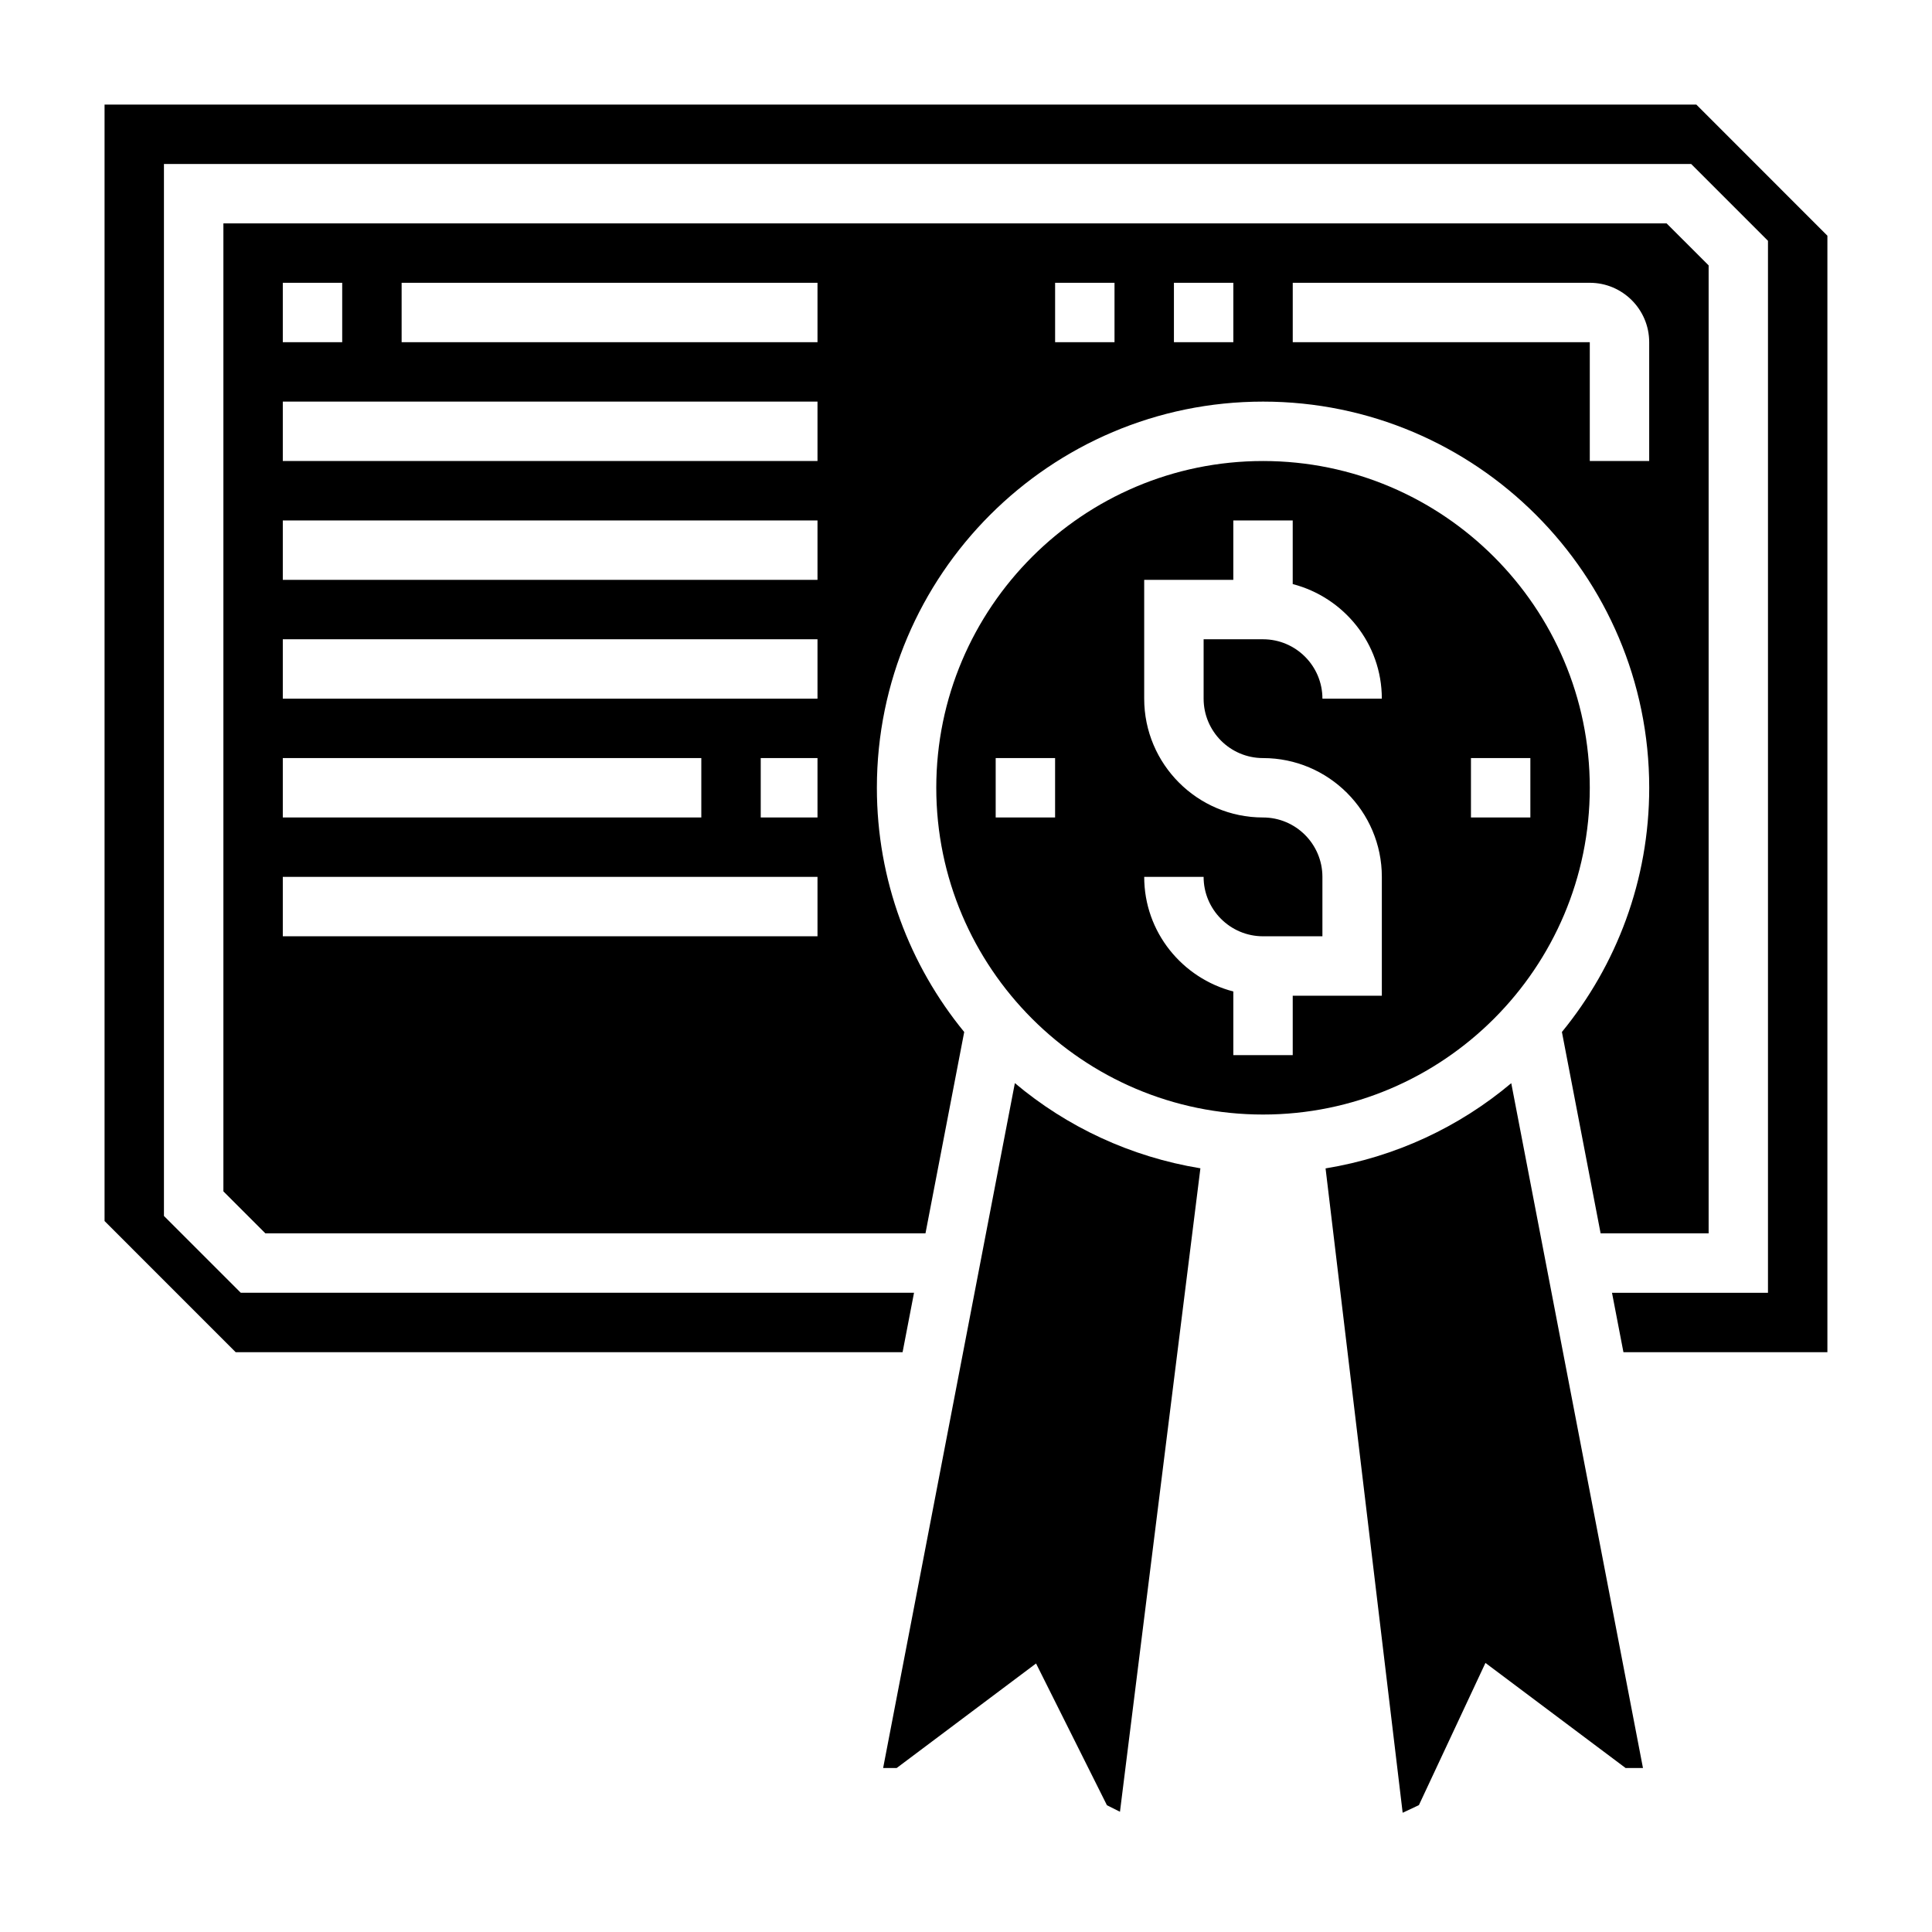 <?xml version="1.0" encoding="UTF-8"?>
<!-- Uploaded to: SVG Repo, www.svgrepo.com, Generator: SVG Repo Mixer Tools -->
<svg fill="#000000" width="800px" height="800px" version="1.1" viewBox="144 144 512 512" xmlns="http://www.w3.org/2000/svg">
 <g>
  <path d="m378.04 612.54h3.59l36.934-27.703 18.789 37.574 3.449 1.723 21.316-170.52c-18.523-3.039-35.402-10.988-49.168-22.578z"/>
  <path d="m478.72 250.43c56.426 0 102.34 45.91 102.34 102.34 0 24.527-8.691 47.066-23.137 64.715l10.258 53.367h28.625v-256.52l-11.133-11.129h-382.47v256.52l11.129 11.129h174.93l10.266-53.363c-14.453-17.652-23.145-40.188-23.145-64.719 0-56.426 45.91-102.34 102.34-102.34zm7.871-31.488h78.719c8.684 0 15.742 7.062 15.742 15.742v31.488h-15.742v-31.488l-78.719 0.004zm-31.488 0h15.742v15.742h-15.742zm-31.488 0h15.742v15.742h-15.742zm-204.67 0h15.742v15.742l-15.742 0.004zm0 125.95h110.91v15.742h-110.91zm141.7 47.23h-141.7v-15.742h141.7zm0-31.488h-15.043v-15.742h15.043zm0-31.488h-141.7v-15.742h141.7zm0-31.484h-141.7v-15.742h141.7zm0-31.488h-141.7v-15.742h141.7zm0-31.488h-110.21v-15.746h110.21z"/>
  <path d="m565.31 352.77c0-47.742-38.848-86.594-86.594-86.594-47.742 0-86.594 38.848-86.594 86.594 0 47.742 38.848 86.594 86.594 86.594 47.742 0 86.594-38.848 86.594-86.594zm-141.7 7.871h-15.742v-15.742h15.742zm55.105-15.742c17.367 0 31.488 14.121 31.488 31.488v31.488h-23.617v15.742h-15.742v-16.863c-13.539-3.519-23.617-15.734-23.617-30.371h15.742c0 8.684 7.062 15.742 15.742 15.742h15.742v-15.742c0-8.684-7.062-15.742-15.742-15.742-17.367 0-31.488-14.121-31.488-31.488v-31.488h23.617v-15.742h15.742v16.863c13.539 3.519 23.617 15.734 23.617 30.371h-15.742c0-8.684-7.062-15.742-15.742-15.742h-15.742v15.742c0 8.68 7.059 15.742 15.742 15.742zm55.105 0h15.742v15.742h-15.742z"/>
  <path d="m495.29 453.64 20.43 170.76 4.305-2.023 17.633-37.684 37.148 27.852h4.598l-34.906-181.49c-13.781 11.594-30.668 19.547-49.207 22.582z"/>
  <path d="m593.54 171.71h-421.83v295.88l34.746 34.75h176.74l3.031-15.746h-178.42l-20.359-20.355v-278.78h404.73l20.355 20.359v278.78h-41.336l3.031 15.746h54.051v-295.88z"/>
 </g>
</svg>
